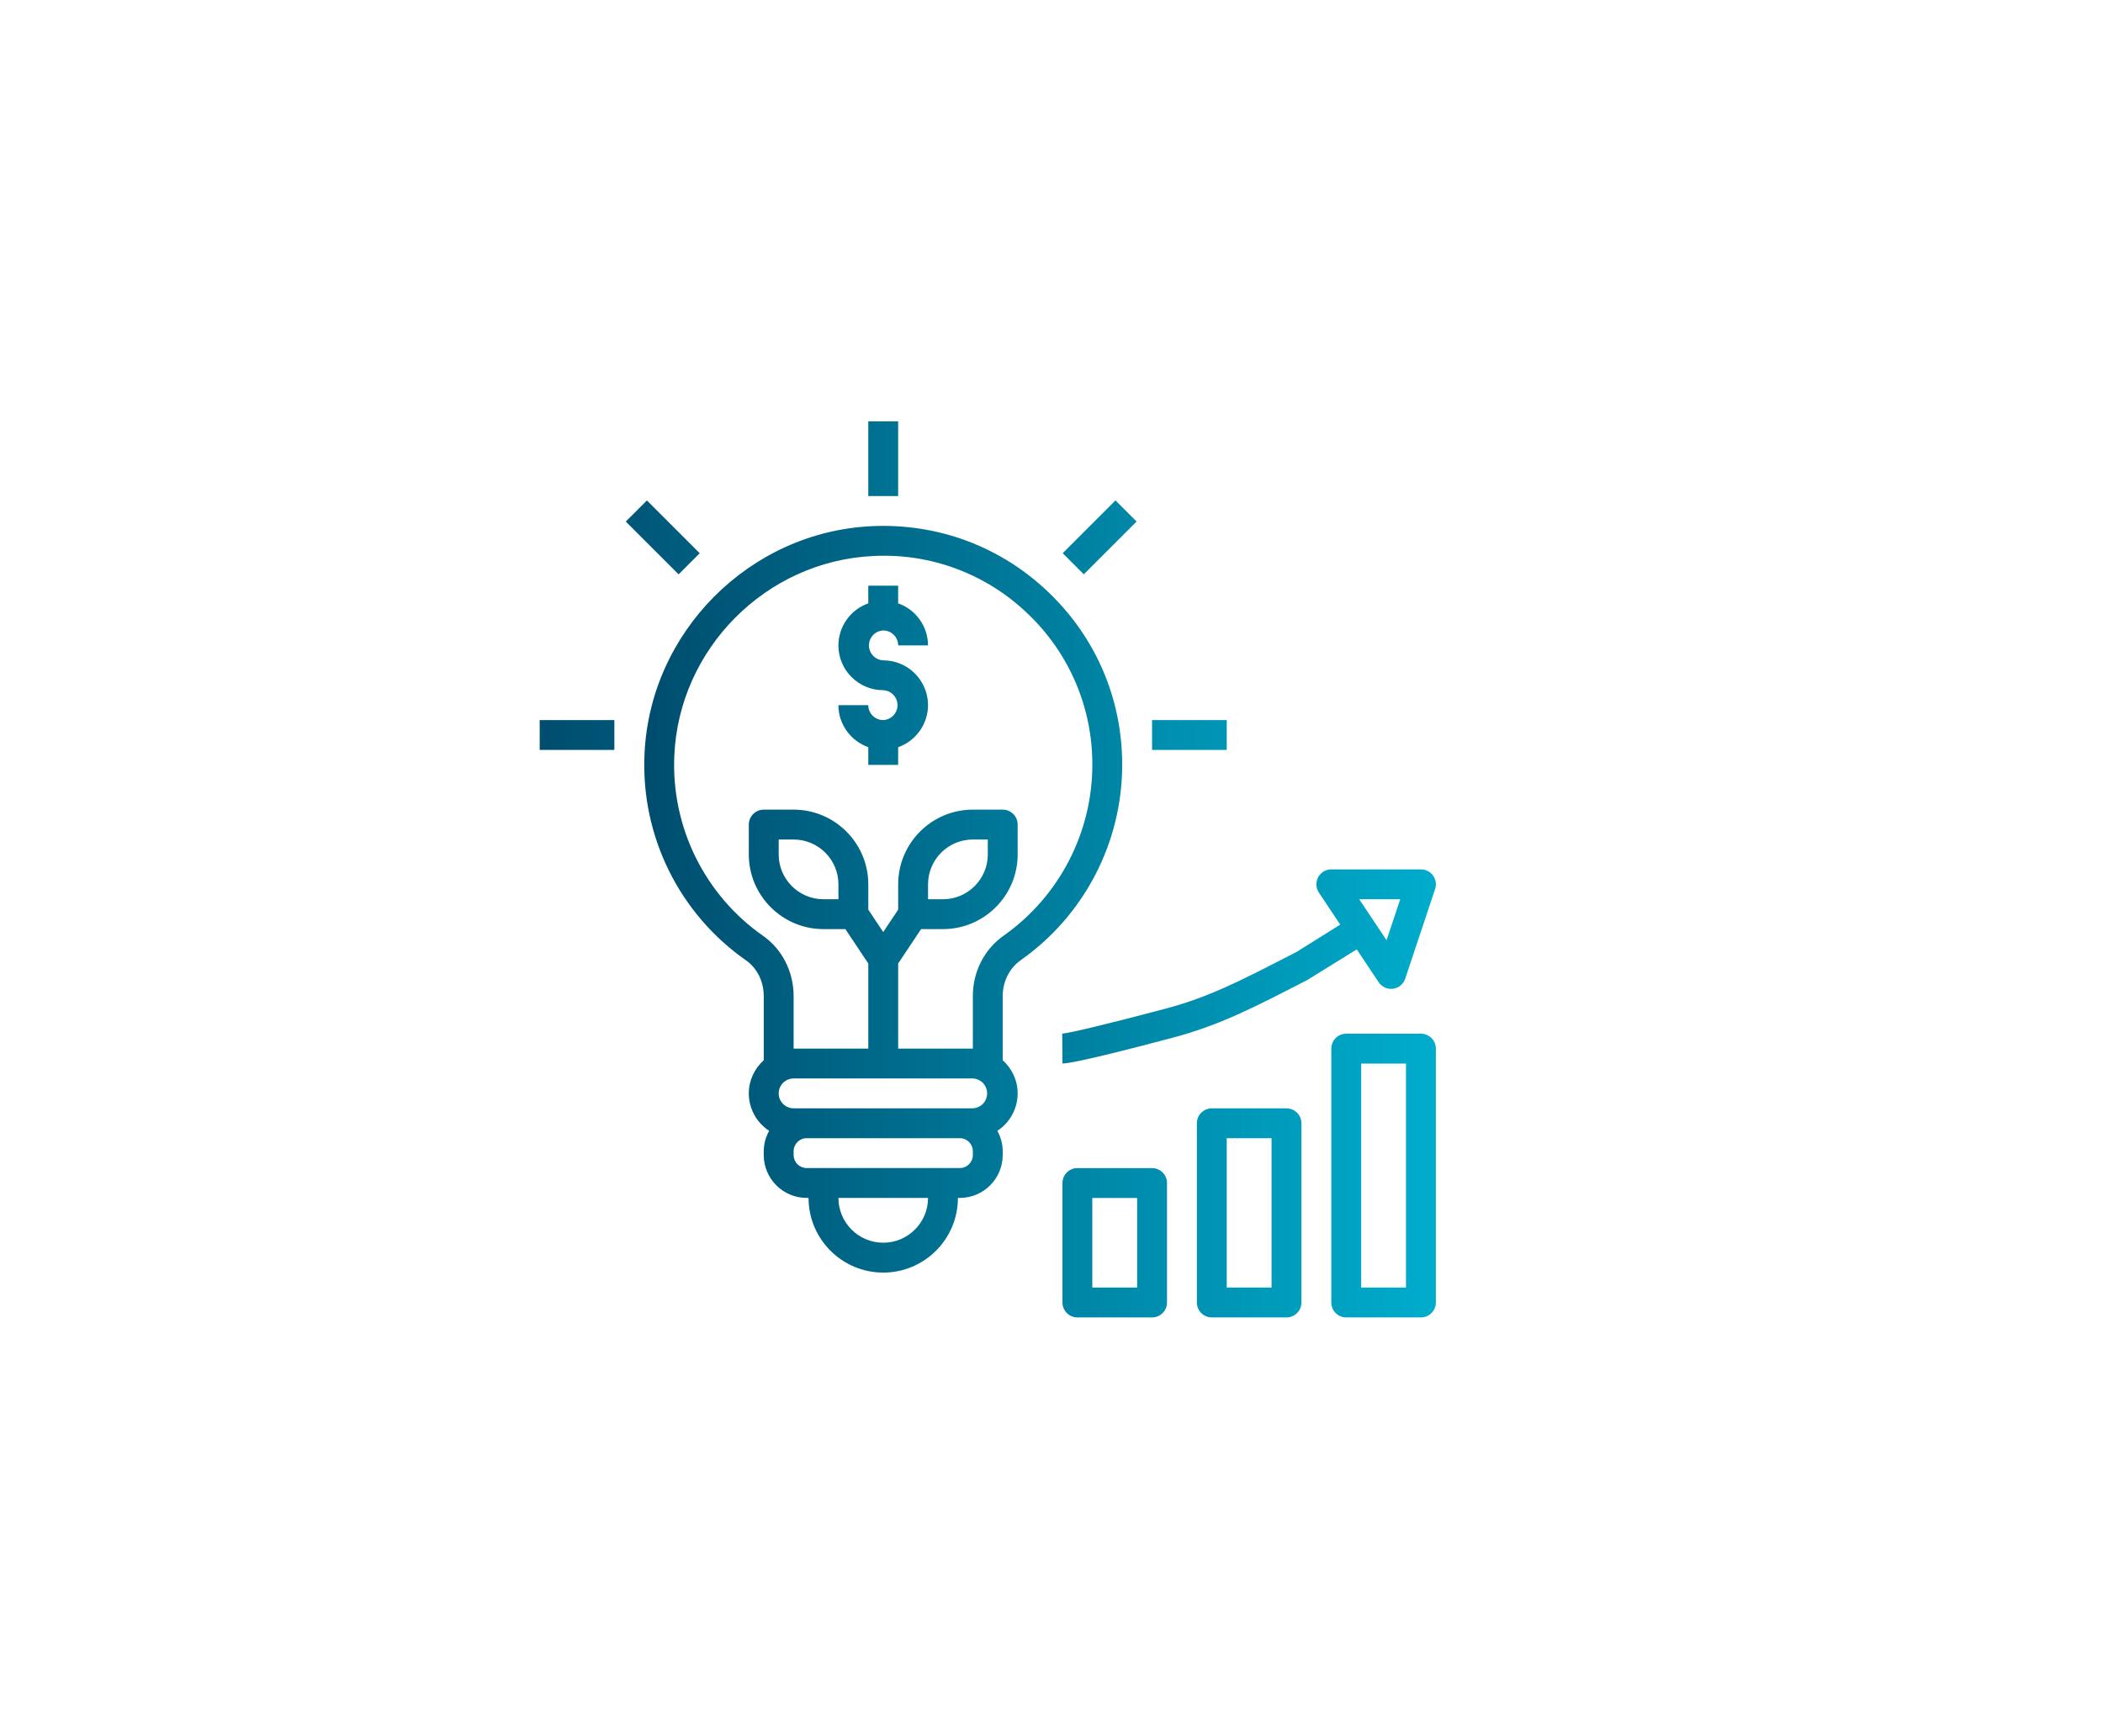 <svg width="132" height="109" viewBox="0 0 132 109" fill="none" xmlns="http://www.w3.org/2000/svg">
<g clip-path="url(#clip0_226_544)">
<g clip-path="url(#clip1_226_544)">
<path d="M80.75 82.703C80.999 82.703 81.237 82.604 81.413 82.428C81.589 82.253 81.688 82.014 81.688 81.766V70.516C81.688 70.267 81.589 70.028 81.413 69.853C81.237 69.677 80.999 69.578 80.75 69.578H76.062C75.814 69.578 75.575 69.677 75.4 69.853C75.224 70.028 75.125 70.267 75.125 70.516V81.766C75.125 82.014 75.224 82.253 75.4 82.428C75.575 82.604 75.814 82.703 76.062 82.703H80.75ZM77 71.453H79.812V80.828H77V71.453ZM73.25 81.766V74.266C73.25 74.017 73.151 73.778 72.975 73.603C72.8 73.427 72.561 73.328 72.312 73.328H67.625C67.376 73.328 67.138 73.427 66.962 73.603C66.786 73.778 66.688 74.017 66.688 74.266V81.766C66.688 82.014 66.786 82.253 66.962 82.428C67.138 82.604 67.376 82.703 67.625 82.703H72.312C72.561 82.703 72.8 82.604 72.975 82.428C73.151 82.253 73.25 82.014 73.25 81.766ZM71.375 80.828H68.562V75.203H71.375V80.828ZM89.188 64.891H84.5C84.251 64.891 84.013 64.989 83.837 65.165C83.661 65.341 83.562 65.579 83.562 65.828V81.766C83.562 82.014 83.661 82.253 83.837 82.428C84.013 82.604 84.251 82.703 84.5 82.703H89.188C89.436 82.703 89.675 82.604 89.85 82.428C90.026 82.253 90.125 82.014 90.125 81.766V65.828C90.125 65.579 90.026 65.341 89.85 65.165C89.675 64.989 89.436 64.891 89.188 64.891ZM88.25 80.828H85.438V66.766H88.25V80.828ZM55.438 45.203C54.921 45.203 54.5 44.783 54.5 44.266H52.625C52.625 45.486 53.412 46.517 54.5 46.906V48.016H56.375V46.906C56.922 46.713 57.395 46.356 57.731 45.883C58.067 45.41 58.248 44.845 58.25 44.266C58.25 42.715 56.988 41.453 55.438 41.453C55.196 41.442 54.968 41.339 54.801 41.164C54.634 40.989 54.541 40.757 54.541 40.516C54.541 40.274 54.634 40.042 54.801 39.867C54.968 39.692 55.196 39.589 55.438 39.578C55.954 39.578 56.375 39.998 56.375 40.516H58.25C58.248 39.936 58.067 39.371 57.731 38.898C57.395 38.425 56.922 38.068 56.375 37.876V36.766H54.5V37.876C53.953 38.068 53.48 38.425 53.144 38.898C52.808 39.371 52.627 39.936 52.625 40.516C52.625 42.066 53.887 43.328 55.438 43.328C55.679 43.339 55.907 43.442 56.074 43.617C56.241 43.792 56.334 44.024 56.334 44.266C56.334 44.507 56.241 44.739 56.074 44.914C55.907 45.089 55.679 45.192 55.438 45.203ZM54.5 26.453H56.375V31.141H54.5V26.453ZM72.312 45.203H77V47.078H72.312V45.203ZM33.875 45.203H38.562V47.078H33.875V45.203ZM39.28 32.742L40.605 31.416L43.919 34.73L42.594 36.056L39.28 32.742Z" fill="url(#paint0_linear_226_544)"/>
<path d="M60.126 75.201H60.247C60.96 75.2 61.645 74.916 62.149 74.412C62.654 73.907 62.938 73.223 62.938 72.509V72.267C62.938 71.802 62.809 71.371 62.6 70.989C62.991 70.734 63.313 70.386 63.536 69.975C63.758 69.565 63.875 69.105 63.876 68.638C63.876 67.811 63.509 67.073 62.938 66.557V62.526C62.938 61.615 63.361 60.774 64.069 60.276C66.035 58.891 67.639 57.054 68.747 54.92C69.856 52.787 70.436 50.418 70.438 48.014C70.438 43.875 68.79 40.022 65.796 37.164C62.803 34.306 58.865 32.841 54.729 33.03C47.028 33.387 40.757 39.7 40.451 47.403C40.346 49.914 40.875 52.41 41.989 54.662C43.103 56.914 44.767 58.85 46.827 60.289C47.523 60.778 47.938 61.615 47.938 62.528V66.557C47.367 67.072 47.001 67.811 47.001 68.638C47.001 69.622 47.51 70.486 48.277 70.989C48.058 71.38 47.941 71.82 47.938 72.267V72.509C47.939 73.223 48.223 73.907 48.728 74.412C49.232 74.916 49.916 75.2 50.63 75.201H50.751C50.751 77.786 52.854 79.888 55.438 79.888C58.023 79.888 60.126 77.786 60.126 75.201ZM47.904 58.754C46.101 57.495 44.645 55.801 43.67 53.831C42.695 51.86 42.232 49.675 42.324 47.478C42.592 40.739 48.079 35.215 54.815 34.904C56.591 34.811 58.367 35.084 60.033 35.706C61.7 36.328 63.22 37.286 64.501 38.519C65.79 39.741 66.816 41.213 67.514 42.846C68.213 44.479 68.57 46.237 68.563 48.014C68.563 52.273 66.479 56.284 62.989 58.743C61.783 59.593 61.063 61.005 61.063 62.526V65.826H56.376V60.485L57.815 58.326H59.188C61.773 58.326 63.876 56.223 63.876 53.639V51.764C63.876 51.515 63.777 51.276 63.601 51.101C63.425 50.925 63.187 50.826 62.938 50.826H61.063C58.479 50.826 56.376 52.929 56.376 55.514V57.104L55.438 58.511L54.501 57.104V55.514C54.501 52.929 52.398 50.826 49.813 50.826H47.938C47.69 50.826 47.451 50.925 47.276 51.101C47.1 51.276 47.001 51.515 47.001 51.764V53.639C47.001 56.223 49.104 58.326 51.688 58.326H53.062L54.501 60.485V65.826H49.813V62.528C49.813 61.004 49.099 59.593 47.904 58.754ZM58.251 56.451V55.514C58.251 53.963 59.513 52.701 61.063 52.701H62.001V53.639C62.001 55.189 60.739 56.451 59.188 56.451H58.251ZM52.626 55.514V56.451H51.688C50.138 56.451 48.876 55.189 48.876 53.639V52.701H49.813C51.364 52.701 52.626 53.963 52.626 55.514ZM48.876 68.638C48.876 68.121 49.297 67.701 49.813 67.701H61.063C61.305 67.712 61.533 67.815 61.7 67.99C61.867 68.165 61.96 68.397 61.96 68.638C61.96 68.88 61.867 69.112 61.7 69.287C61.533 69.462 61.305 69.565 61.063 69.576H49.813C49.297 69.576 48.876 69.156 48.876 68.638ZM50.63 73.326C50.413 73.326 50.206 73.24 50.053 73.087C49.9 72.933 49.814 72.726 49.813 72.509V72.267C49.813 71.817 50.18 71.451 50.63 71.451H60.248C60.697 71.451 61.063 71.817 61.063 72.267V72.509C61.063 72.959 60.697 73.326 60.247 73.326H50.63ZM52.626 75.201H58.251C58.251 76.752 56.989 78.013 55.438 78.013C53.888 78.013 52.626 76.752 52.626 75.201ZM66.702 34.728L70.016 31.414L71.342 32.74L68.028 36.054L66.702 34.728ZM66.672 64.888L66.688 66.763C67.369 66.763 70.845 65.877 73.642 65.133C76.558 64.358 78.744 63.23 82.052 61.522L85.161 59.599L86.533 61.658C86.63 61.804 86.767 61.92 86.927 61.993C87.087 62.066 87.264 62.092 87.438 62.069C87.612 62.045 87.776 61.974 87.912 61.861C88.047 61.749 88.148 61.602 88.203 61.435L90.078 55.81C90.125 55.669 90.138 55.519 90.116 55.372C90.094 55.225 90.037 55.085 89.95 54.965C89.863 54.844 89.748 54.746 89.616 54.678C89.484 54.611 89.337 54.576 89.188 54.576H83.563C83.394 54.576 83.227 54.622 83.082 54.709C82.936 54.797 82.817 54.922 82.737 55.071C82.657 55.221 82.619 55.389 82.627 55.558C82.635 55.728 82.689 55.892 82.783 56.033L84.123 58.043L81.392 59.752L81.192 59.855C77.879 61.565 75.88 62.597 73.161 63.319C69.399 64.321 67.049 64.867 66.672 64.888ZM87.888 56.451L87.03 59.023L85.316 56.451H87.888Z" fill="url(#paint1_linear_226_544)"/>
</g>
</g>
<defs>
<linearGradient id="paint0_linear_226_544" x1="33.875" y1="54.578" x2="90.125" y2="54.578" gradientUnits="userSpaceOnUse">
<stop stop-color="#004D6E"/>
<stop offset="1" stop-color="#00ACCC"/>
</linearGradient>
<linearGradient id="paint1_linear_226_544" x1="40.438" y1="55.651" x2="90.126" y2="55.651" gradientUnits="userSpaceOnUse">
<stop stop-color="#004D6E"/>
<stop offset="1" stop-color="#00ACCC"/>
</linearGradient>
<clipPath id="clip0_226_544">
<rect width="60" height="60" fill="white" transform="translate(32 24.578)"/>
</clipPath>
<clipPath id="clip1_226_544">
<rect width="60" height="60" fill="white" transform="translate(32 24.578)"/>
</clipPath>
</defs>
</svg>
